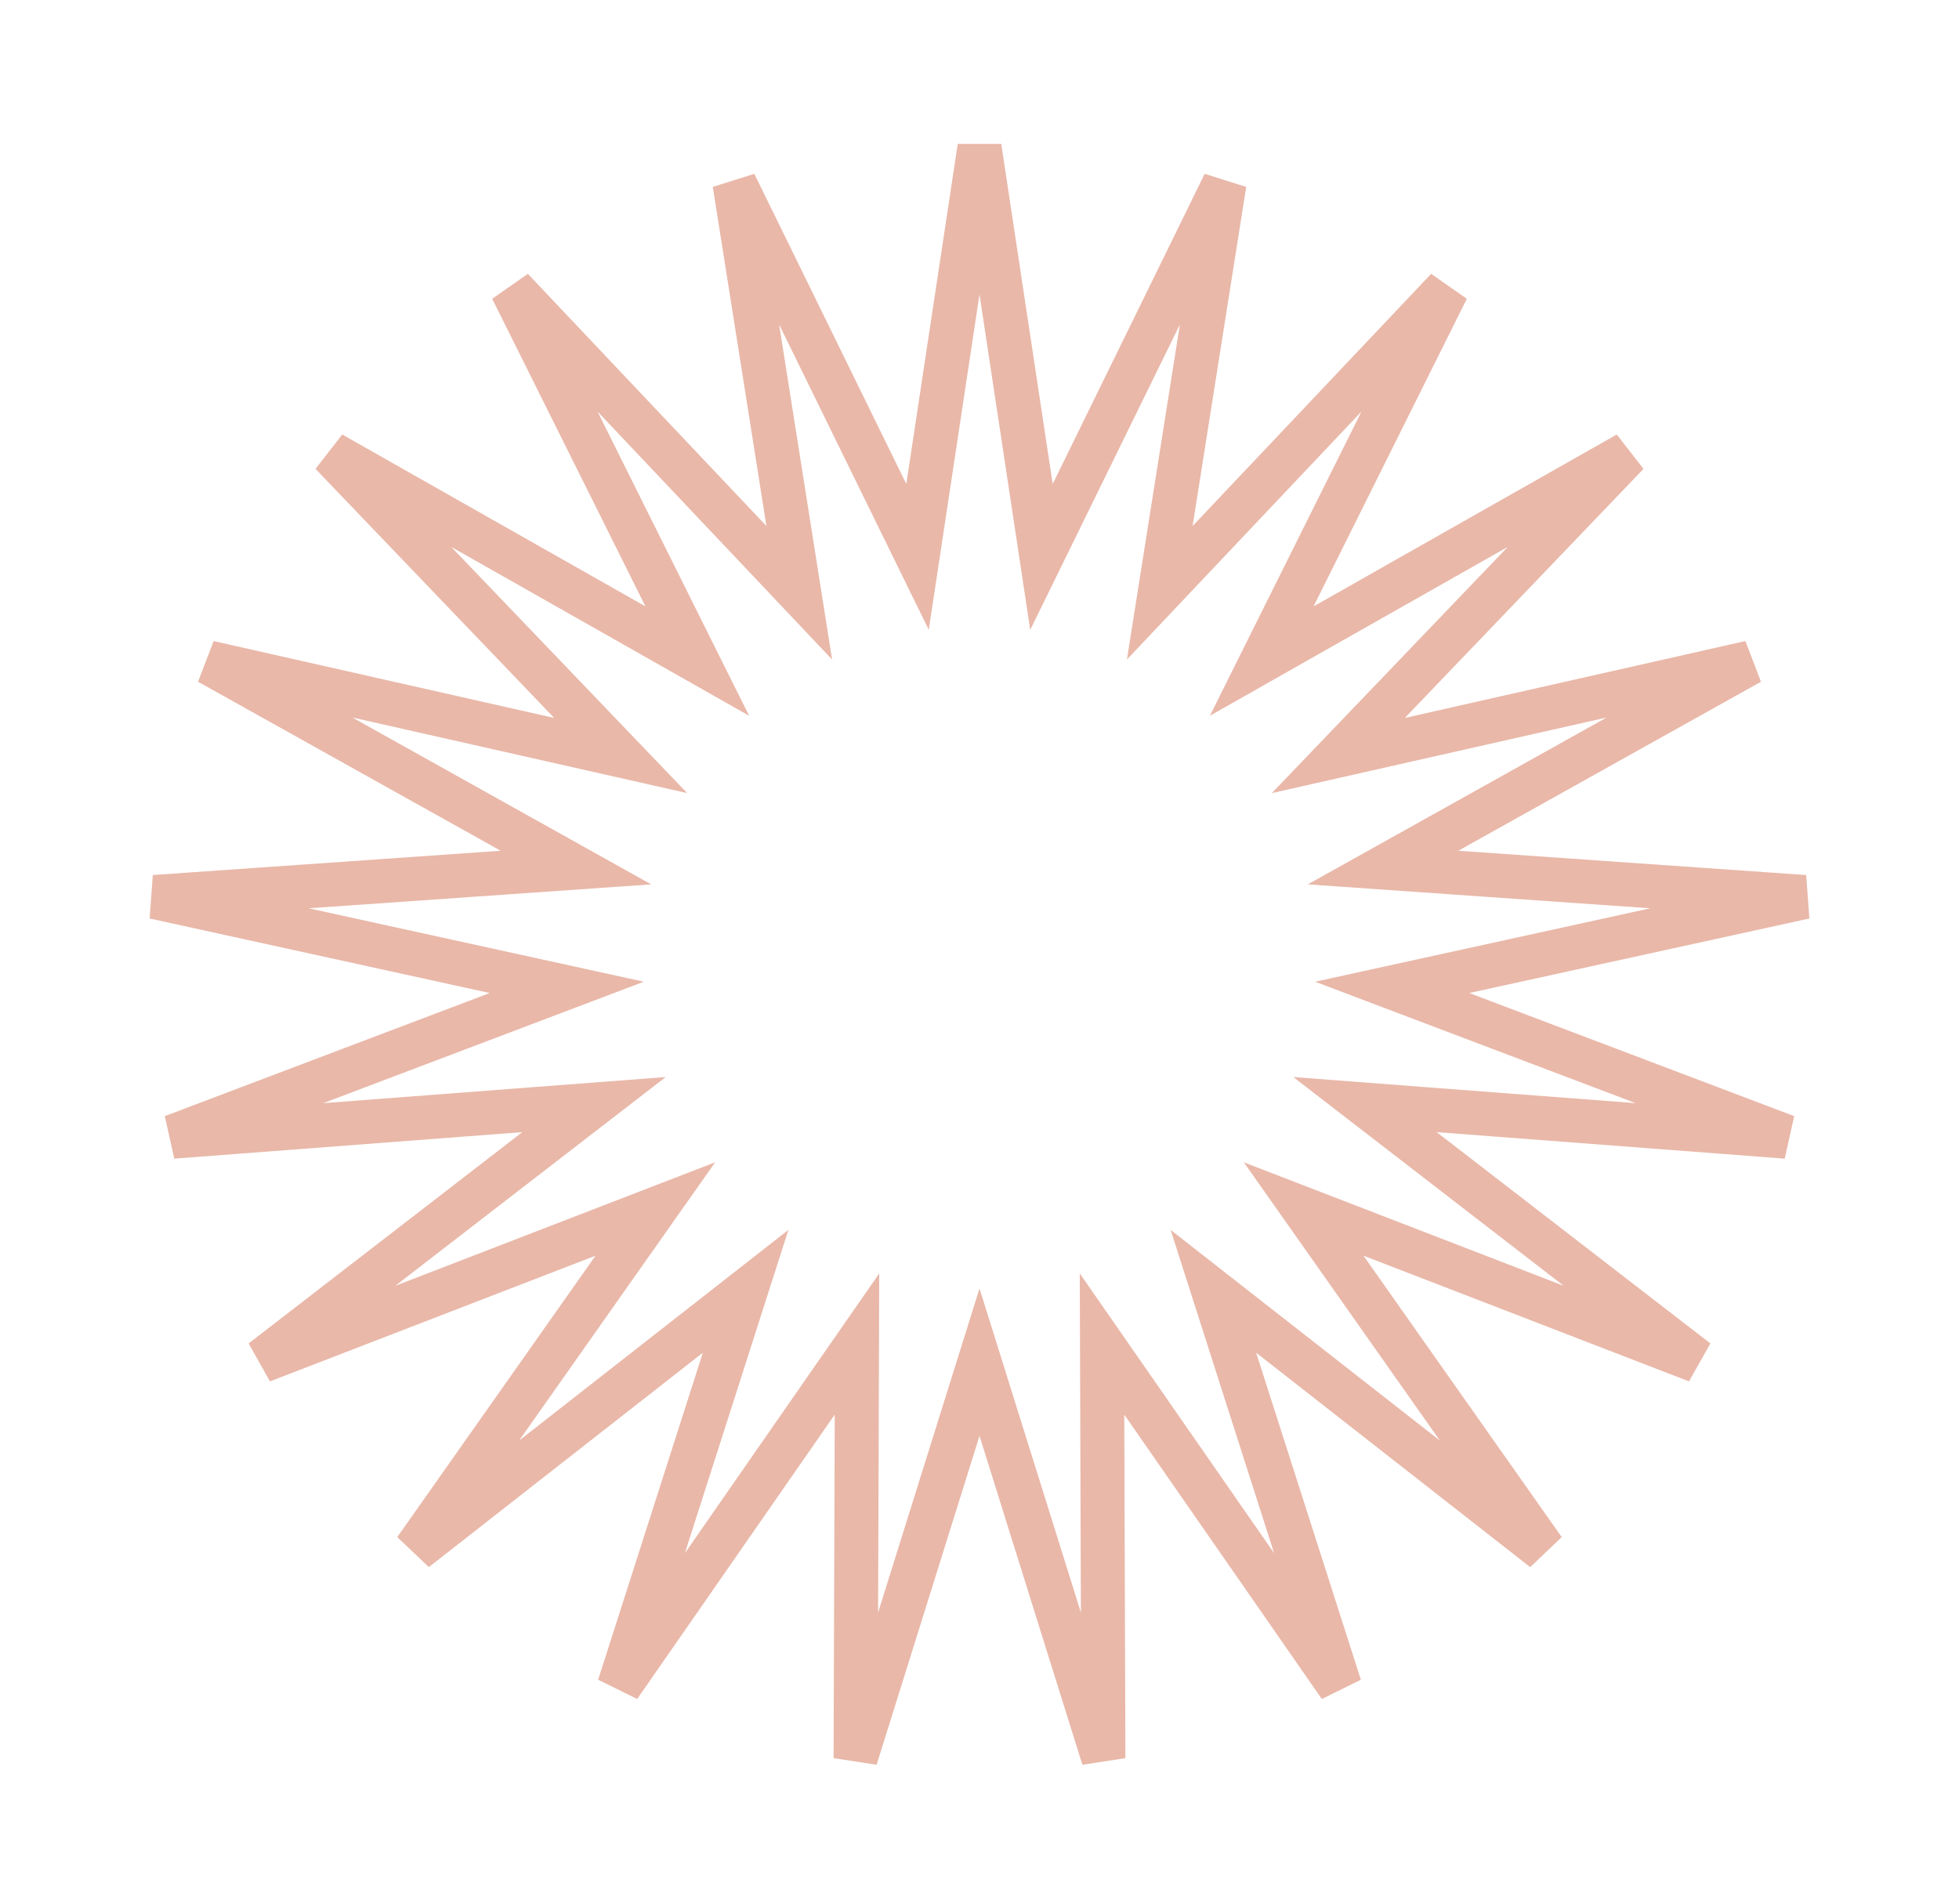 <?xml version="1.0" encoding="UTF-8"?> <svg xmlns="http://www.w3.org/2000/svg" width="178" height="173" viewBox="0 0 178 173" fill="none"> <path d="M93.673 44.278L94.63 50.606L97.447 44.859L111.257 16.674L106.387 47.488L105.379 53.865L109.815 49.174L131.49 26.258L117.563 54.211L114.643 60.073L120.339 56.843L147.89 41.223L126.203 63.856L121.605 68.654L128.087 67.19L159.032 60.203L131.531 75.562L125.67 78.835L132.367 79.303L163.976 81.51L133.072 88.282L126.5 89.722L132.792 92.106L162.317 103.292L130.692 100.882L124.027 100.374L129.318 104.459L154.188 123.66L124.61 112.238L118.454 109.861L122.254 115.255L140.268 140.828L115.371 121.346L110.252 117.341L112.233 123.531L121.747 153.247L103.796 127.405L100.132 122.131L100.154 128.553L100.258 159.767L90.909 129.882L89 123.78L87.091 129.882L77.742 159.767L77.847 128.553L77.868 122.131L74.204 127.405L56.253 153.247L65.767 123.531L67.749 117.341L62.63 121.346L37.732 140.828L55.746 115.255L59.546 109.861L53.391 112.238L23.812 123.661L48.682 104.459L53.974 100.374L47.308 100.882L15.683 103.292L45.209 92.106L51.501 89.722L44.928 88.282L14.024 81.51L45.633 79.303L52.331 78.835L46.469 75.562L18.969 60.203L49.913 67.19L56.396 68.654L51.798 63.856L30.111 41.224L57.661 56.843L63.358 60.073L60.437 54.211L46.51 26.258L68.185 49.174L72.622 53.865L71.614 47.488L66.743 16.674L80.553 44.859L83.37 50.606L84.327 44.278L89 13.376L93.673 44.278Z" stroke="#E9B8A9" stroke-width="4"></path> </svg> 